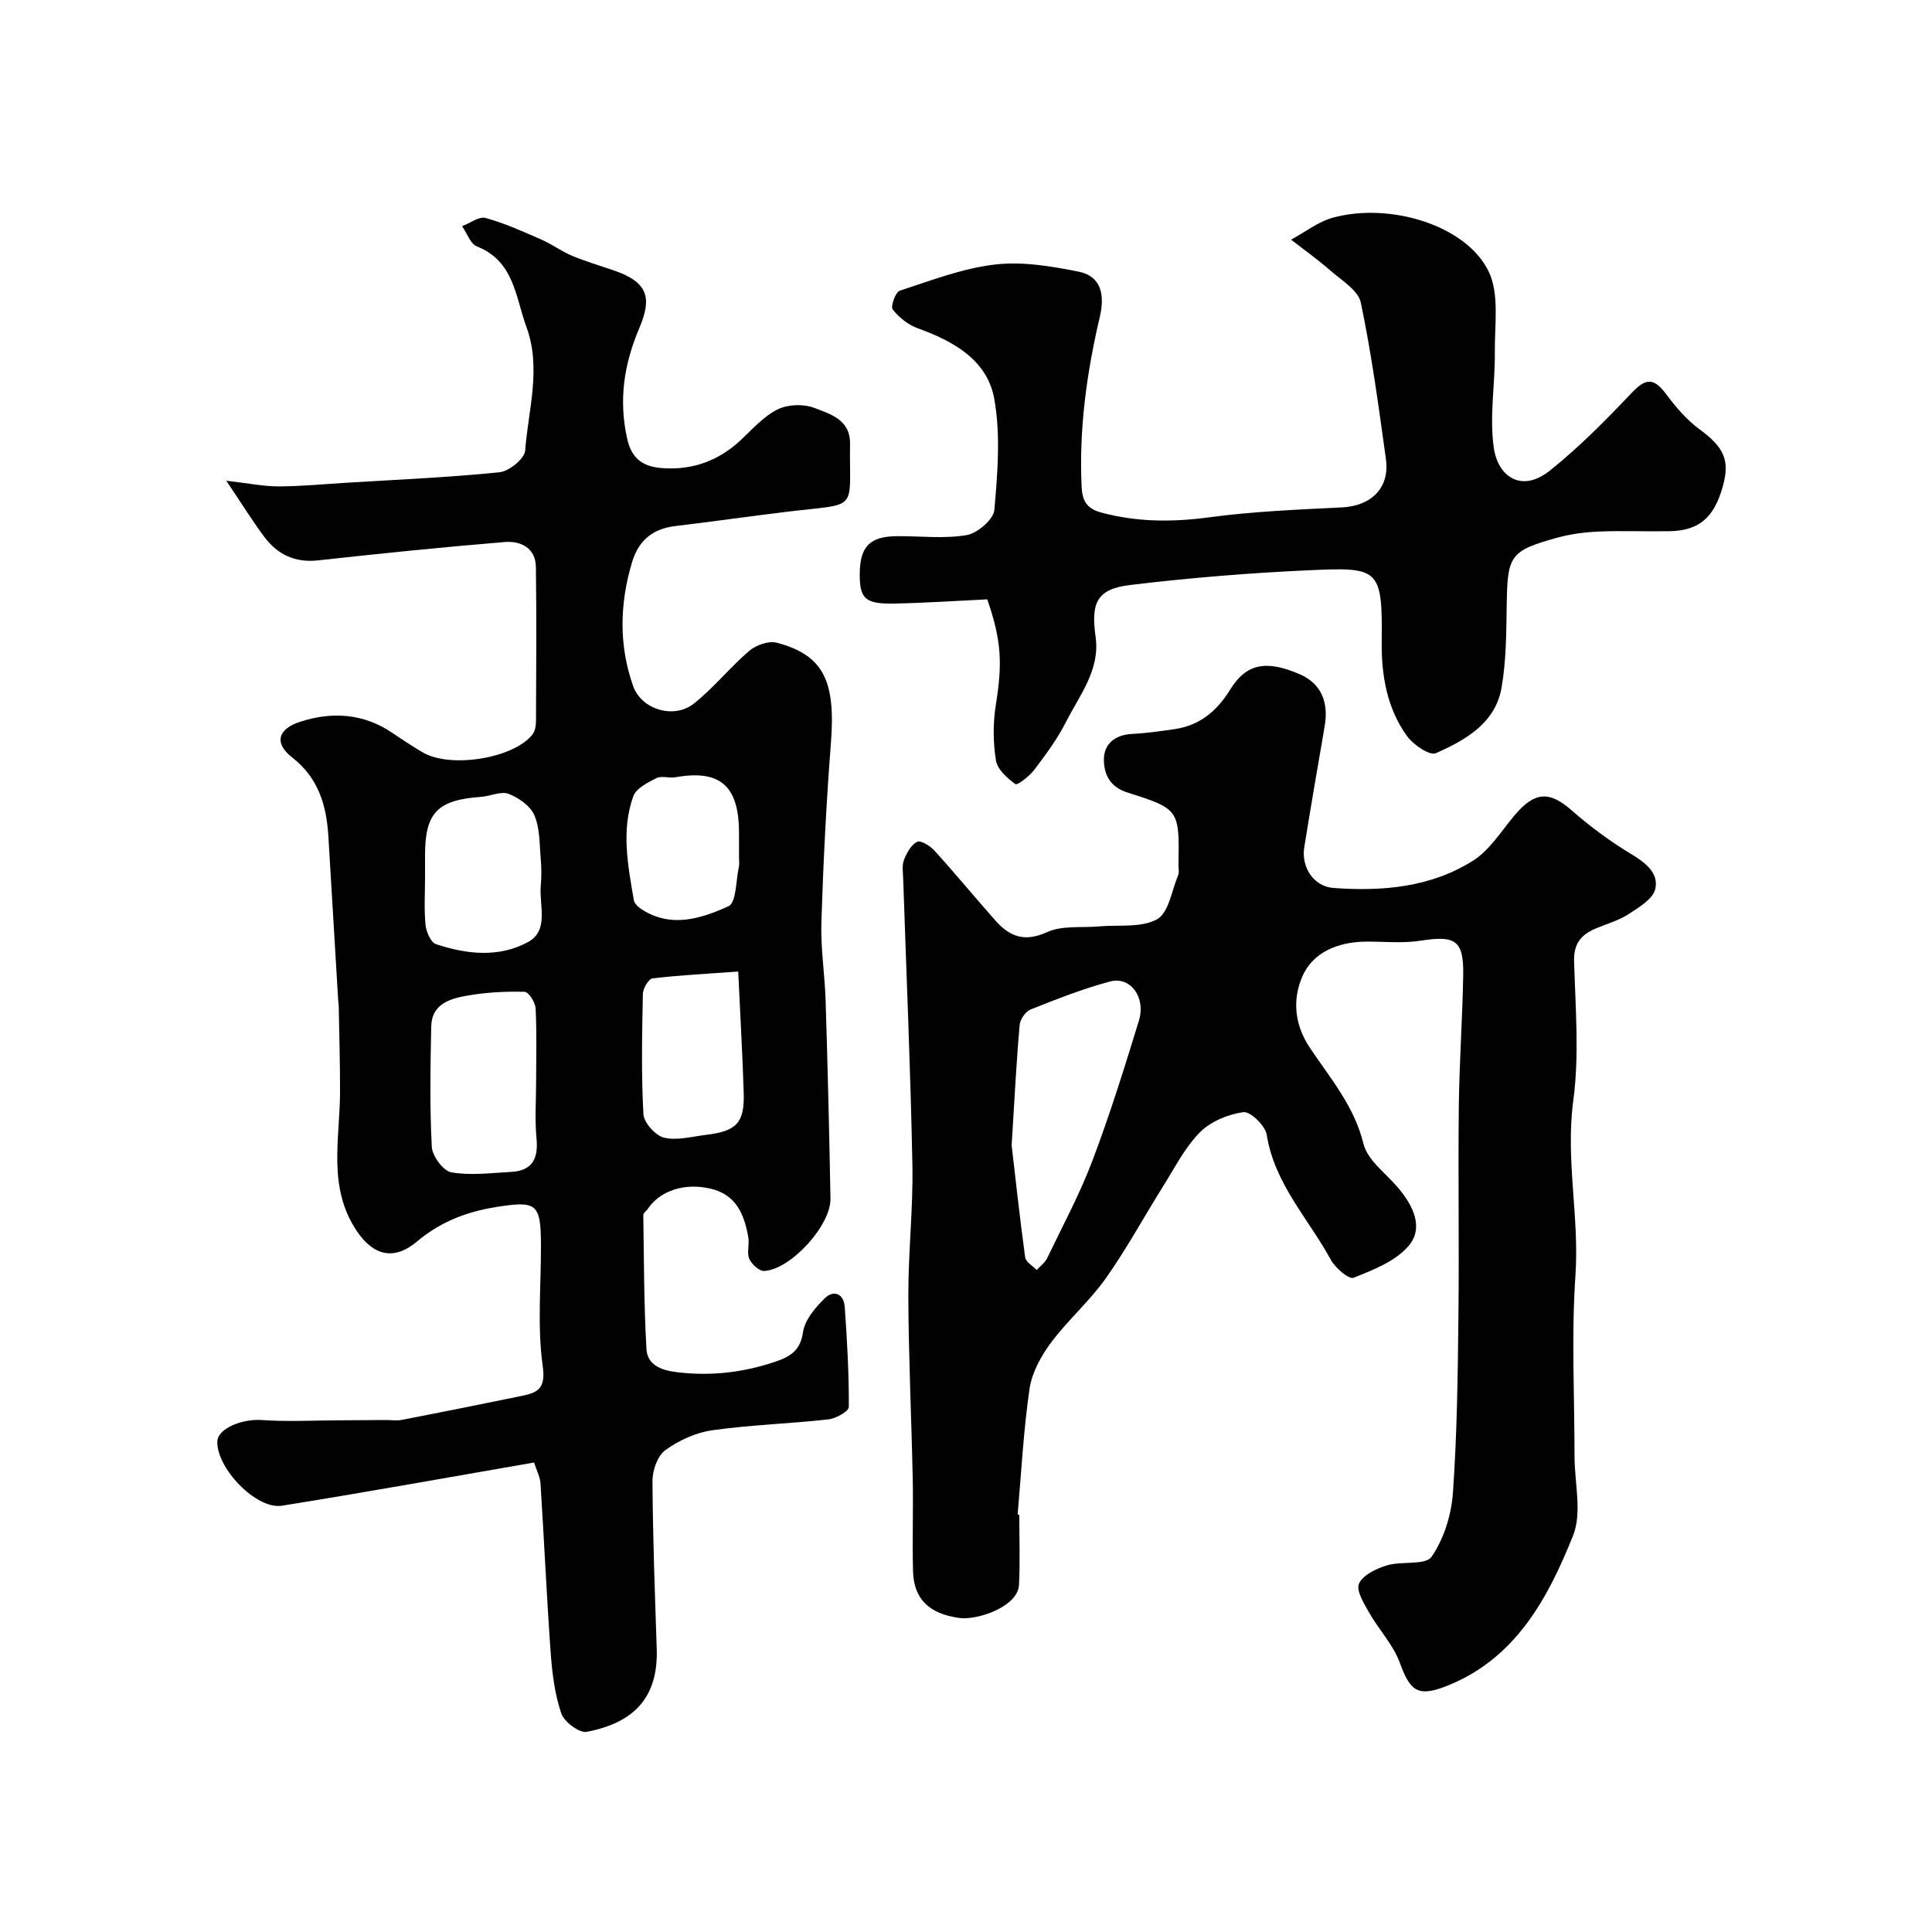 <svg enable-background="new 0 0 400 400" viewBox="0 0 400 400" xmlns="http://www.w3.org/2000/svg"><g fill="#010102"><path d="m110.57 302.8c-17.86 3.09-35 6.19-52.2 8.94-5.33.85-13.61-7.84-13.37-13.34.12-2.68 5.19-4.68 9.15-4.4 5.33.38 10.7.08 16.06.06 3.19-.01 6.38-.04 9.57-.06 1.17-.01 2.37.18 3.49-.04 8.28-1.61 16.56-3.26 24.82-4.97 3.31-.69 4.93-1.52 4.27-6.2-1.14-8.17-.34-16.62-.36-24.95-.02-8.71-.88-9.28-9.32-7.93-6.13.98-11.53 3.08-16.33 7.12-4.79 4.04-9.04 2.92-12.44-2.1-6.14-9.08-3.54-19.04-3.51-28.78.02-5.95-.17-11.91-.27-17.86-.01-.5-.1-.99-.13-1.49-.67-11.2-1.33-22.39-2.01-33.59-.39-6.41-2-12.09-7.49-16.38-3.79-2.95-3.01-5.89 1.62-7.39 6.67-2.16 13.16-1.75 19.16 2.33 2.02 1.38 4.08 2.72 6.18 3.97 5.69 3.4 18.79 1.33 22.77-3.65.54-.68.73-1.81.74-2.74.05-10.66.13-21.33-.02-31.99-.06-3.96-3.2-5.4-6.43-5.14-12.91 1.06-25.79 2.38-38.67 3.8-4.83.53-8.44-1.25-11.18-4.93-2.47-3.33-4.66-6.86-7.82-11.56 4.62.53 7.68 1.17 10.73 1.17 4.59 0 9.18-.44 13.77-.73 10.69-.66 21.4-1.11 32.05-2.19 1.99-.2 5.21-2.8 5.33-4.49.65-8.5 3.39-17.07.26-25.6-2.28-6.22-2.53-13.63-10.25-16.67-1.36-.54-2.06-2.75-3.07-4.19 1.64-.62 3.5-2.07 4.87-1.7 3.95 1.08 7.75 2.81 11.52 4.46 2.19.95 4.15 2.43 6.34 3.35 2.84 1.19 5.82 2.06 8.74 3.07 7.14 2.45 7.83 5.76 5.23 11.89-3.19 7.54-4.31 14.87-2.52 22.93 1 4.52 3.68 5.87 7.53 6.11 6.18.38 11.54-1.63 16.08-5.91 2.39-2.26 4.7-4.87 7.56-6.28 2.11-1.04 5.36-1.15 7.57-.3 3.3 1.27 7.47 2.42 7.4 7.43-.2 14.33 2.13 12.22-13.37 14.11-7.62.93-15.23 2.02-22.85 2.93-4.71.56-7.59 3.03-8.94 7.57-2.54 8.56-2.72 17.14.25 25.54 1.74 4.91 8.46 6.89 12.55 3.66 4.13-3.27 7.49-7.52 11.51-10.95 1.41-1.2 4.03-2.11 5.7-1.67 9.69 2.57 12.2 7.94 11.19 20.8-.96 12.34-1.58 24.72-1.97 37.09-.17 5.43.72 10.89.88 16.34.42 13.62.76 27.25 1 40.87.1 5.53-8.21 14.66-13.71 14.97-1.03.06-2.62-1.4-3.1-2.52-.55-1.27.06-2.98-.2-4.44-.81-4.64-2.45-8.77-7.68-10.05-5.47-1.33-10.62.36-13.17 4.22-.27.41-.89.77-.89 1.15.14 9.26.12 18.52.65 27.76.19 3.3 2.9 4.42 6.34 4.84 6.94.84 13.55.08 20.12-2.1 3.11-1.04 5.4-2.22 5.96-6.2.35-2.52 2.53-5.06 4.48-6.99 1.86-1.84 3.95-.97 4.15 1.74.5 6.9.88 13.83.85 20.75 0 .9-2.68 2.4-4.24 2.57-8 .89-16.08 1.13-24.04 2.25-3.4.48-6.91 2.09-9.71 4.12-1.62 1.17-2.67 4.19-2.66 6.36.06 11.6.5 23.2.88 34.8.33 10.17-4.86 15.32-14.5 17.16-1.53.29-4.67-2.07-5.26-3.82-1.35-3.95-1.88-8.26-2.19-12.47-.84-11.68-1.36-23.38-2.11-35.06-.05-1.36-.79-2.71-1.34-4.41zm.43-79.06c0-5 .15-10-.11-14.98-.06-1.23-1.45-3.4-2.27-3.42-3.91-.1-7.89.1-11.75.77-3.58.62-7.5 1.68-7.59 6.42-.17 8.31-.32 16.63.12 24.92.1 1.91 2.38 4.98 4.04 5.27 4.01.69 8.25.13 12.39-.09 4.34-.24 5.65-2.7 5.25-6.89-.38-3.98-.08-8.01-.08-12zm-23-42.2c0 3.32-.22 6.66.1 9.94.14 1.43 1.08 3.63 2.16 3.99 6.33 2.13 13.05 2.83 19.03-.41 4.46-2.41 2.31-7.61 2.67-11.65.16-1.81.16-3.66 0-5.47-.27-3.08-.15-6.38-1.31-9.12-.81-1.94-3.25-3.65-5.34-4.46-1.58-.61-3.76.48-5.69.62-9.05.64-11.62 3.27-11.62 12.08zm64.84 19.61c-6.05.43-11.91.73-17.73 1.41-.82.1-1.99 2.08-2.01 3.21-.17 8.3-.34 16.61.11 24.89.1 1.78 2.49 4.45 4.27 4.88 2.69.65 5.78-.23 8.69-.58 6.31-.75 7.98-2.47 7.81-8.65-.24-7.88-.71-15.77-1.14-25.16zm.16-23.69c0-1.83.02-3.66 0-5.49-.12-9.38-4.06-12.67-13.15-11.05-1.29.23-2.87-.36-3.94.18-1.81.92-4.2 2.11-4.79 3.75-2.55 7.09-1.11 14.36.11 21.53.12.69.9 1.42 1.56 1.85 6.11 3.99 12.38 1.97 18.04-.61 1.63-.74 1.52-5.33 2.15-8.17.14-.64.02-1.33.02-1.99z"/><path d="m211.03 313.63c0 4.84.19 9.69-.06 14.52-.23 4.48-8.55 7.34-12.34 6.83-6.27-.85-9.45-3.92-9.6-9.73-.17-6.35.07-12.71-.06-19.06-.26-12.6-.86-25.19-.91-37.79-.03-9.1 1.02-18.21.84-27.29-.38-19.7-1.25-39.4-1.9-59.09-.04-1.33-.29-2.79.15-3.96.55-1.44 1.48-3.13 2.72-3.77.73-.37 2.71.83 3.59 1.81 4.31 4.75 8.39 9.71 12.65 14.51 2.93 3.3 6.02 4.51 10.67 2.38 3.12-1.43 7.15-.86 10.78-1.19 4.07-.37 8.74.34 12-1.48 2.42-1.35 3.04-5.97 4.38-9.17.24-.57.04-1.32.05-1.99.19-11.47.24-11.66-10.55-15.07-3.75-1.18-4.89-3.9-4.89-6.85 0-3.22 2.32-5.12 5.85-5.29 2.93-.14 5.86-.57 8.77-.99 5.24-.76 8.8-3.76 11.54-8.21 3.34-5.4 7.48-6.16 14.42-3.14 4.26 1.85 6.02 5.59 5.13 10.74-1.44 8.36-2.88 16.71-4.23 25.08-.66 4.08 1.95 8.11 6.02 8.41 10.11.75 20.17-.11 28.93-5.65 3.48-2.2 5.88-6.18 8.65-9.45 4.16-4.9 7.18-4.98 11.76-.97 3.8 3.33 7.91 6.38 12.23 8.99 3 1.81 5.84 3.93 5.09 7.29-.47 2.07-3.4 3.82-5.55 5.22-2.01 1.31-4.44 1.99-6.7 2.93-2.99 1.25-4.66 3.06-4.56 6.73.26 9.66 1.11 19.46-.17 28.95-1.64 12.18 1.28 24.07.45 36.17-.86 12.44-.19 24.98-.19 37.47 0 5.52 1.6 11.68-.31 16.43-5.25 13.09-12.01 25.64-26.38 31.2-5.88 2.28-7.38.84-9.51-4.96-1.36-3.69-4.31-6.77-6.3-10.27-1.08-1.9-2.77-4.63-2.12-6.05.82-1.8 3.59-3.11 5.78-3.78 3.07-.93 7.99.04 9.25-1.79 2.55-3.69 4.09-8.65 4.41-13.21.86-12.08 1-24.22 1.14-36.35.17-14.52-.08-29.05.08-43.57.1-9.1.76-18.2.91-27.3.12-7.23-1.61-8.24-8.9-7.1-3.74.58-7.65.13-11.48.19-5.61.1-10.78 2.22-12.94 7.24-1.99 4.62-1.72 9.79 1.56 14.71 4.19 6.28 9.2 12.07 11.11 19.89.84 3.44 4.69 6.16 7.22 9.17 3.04 3.63 5.34 8.18 2.13 11.97-2.7 3.19-7.32 4.98-11.4 6.61-.96.38-3.78-2.03-4.71-3.73-4.63-8.5-11.67-15.73-13.27-25.89-.29-1.87-3.4-4.87-4.83-4.67-3.18.44-6.79 1.93-9.02 4.19-3.12 3.16-5.21 7.36-7.62 11.19-3.98 6.35-7.57 12.98-11.89 19.08-3.36 4.73-7.86 8.63-11.33 13.3-2.05 2.76-3.92 6.16-4.41 9.49-1.26 8.62-1.7 17.35-2.47 26.04.13.07.24.07.34.08zm-1.58-76.5c.7 5.98 1.63 14.6 2.8 23.19.13.96 1.55 1.75 2.38 2.62.72-.79 1.68-1.46 2.13-2.37 3.23-6.72 6.79-13.33 9.42-20.28 3.6-9.51 6.64-19.25 9.62-28.98 1.48-4.82-1.76-9.21-5.93-8.11-5.62 1.48-11.07 3.65-16.49 5.8-1.04.41-2.17 2.04-2.27 3.19-.66 7.38-1.03 14.79-1.66 24.94z"/><path d="m204.4 124.09c-6.33.3-12.74.74-19.15.87-6.1.13-7.26-.98-7.25-6.03.01-5.71 2.02-7.86 7.61-7.92 4.85-.05 9.8.58 14.51-.22 2.24-.38 5.58-3.24 5.75-5.21.67-7.64 1.32-15.56-.02-23.01-1.45-8.06-8.45-11.94-15.88-14.62-1.97-.71-3.86-2.24-5.15-3.89-.47-.6.58-3.58 1.46-3.87 6.48-2.12 12.99-4.63 19.68-5.42 5.65-.67 11.64.33 17.31 1.46 4.9.98 5.45 5.05 4.43 9.39-2.71 11.56-4.33 23.24-3.76 35.17.14 2.89 1.05 4.51 4 5.31 7.41 2.01 14.76 2.03 22.37 1.01 9.11-1.22 18.35-1.61 27.55-2.06 6.05-.3 9.91-4.05 9.08-10.01-1.5-10.83-2.96-21.7-5.2-32.39-.53-2.54-3.96-4.59-6.28-6.62-2.59-2.28-5.43-4.29-8.16-6.41 2.9-1.56 5.63-3.74 8.72-4.57 11.84-3.2 27.52 1.61 32.16 11.09 2.29 4.68 1.25 11.1 1.31 16.74.07 6.63-1.15 13.38-.21 19.85.86 5.95 5.72 9.4 11.62 4.69 6.06-4.84 11.56-10.43 16.91-16.07 2.94-3.09 4.57-3.21 7.17.28 1.98 2.67 4.24 5.3 6.89 7.25 5.05 3.72 6.37 6.37 4.79 11.93-1.82 6.41-4.92 9.06-10.99 9.17-4.85.09-9.72-.13-14.57.07-2.92.12-5.9.5-8.71 1.28-9.76 2.7-10.29 3.68-10.44 13.82-.09 5.76-.09 11.6-1.07 17.23-1.28 7.38-7.49 10.84-13.6 13.56-1.27.57-4.67-1.74-5.97-3.54-4.16-5.73-5.32-12.61-5.24-19.49.18-15.36-.57-15.5-15.18-14.84-12.31.56-24.62 1.57-36.86 3.04-7.02.84-8.19 3.72-7.19 10.8.95 6.78-3.35 12.07-6.19 17.66-1.76 3.47-4.14 6.67-6.5 9.79-1 1.32-3.5 3.28-3.92 2.98-1.7-1.21-3.73-3.04-4.03-4.9-.6-3.73-.63-7.71-.03-11.45 1.37-8.56 1.23-13.25-1.77-21.9z"/></g></svg>